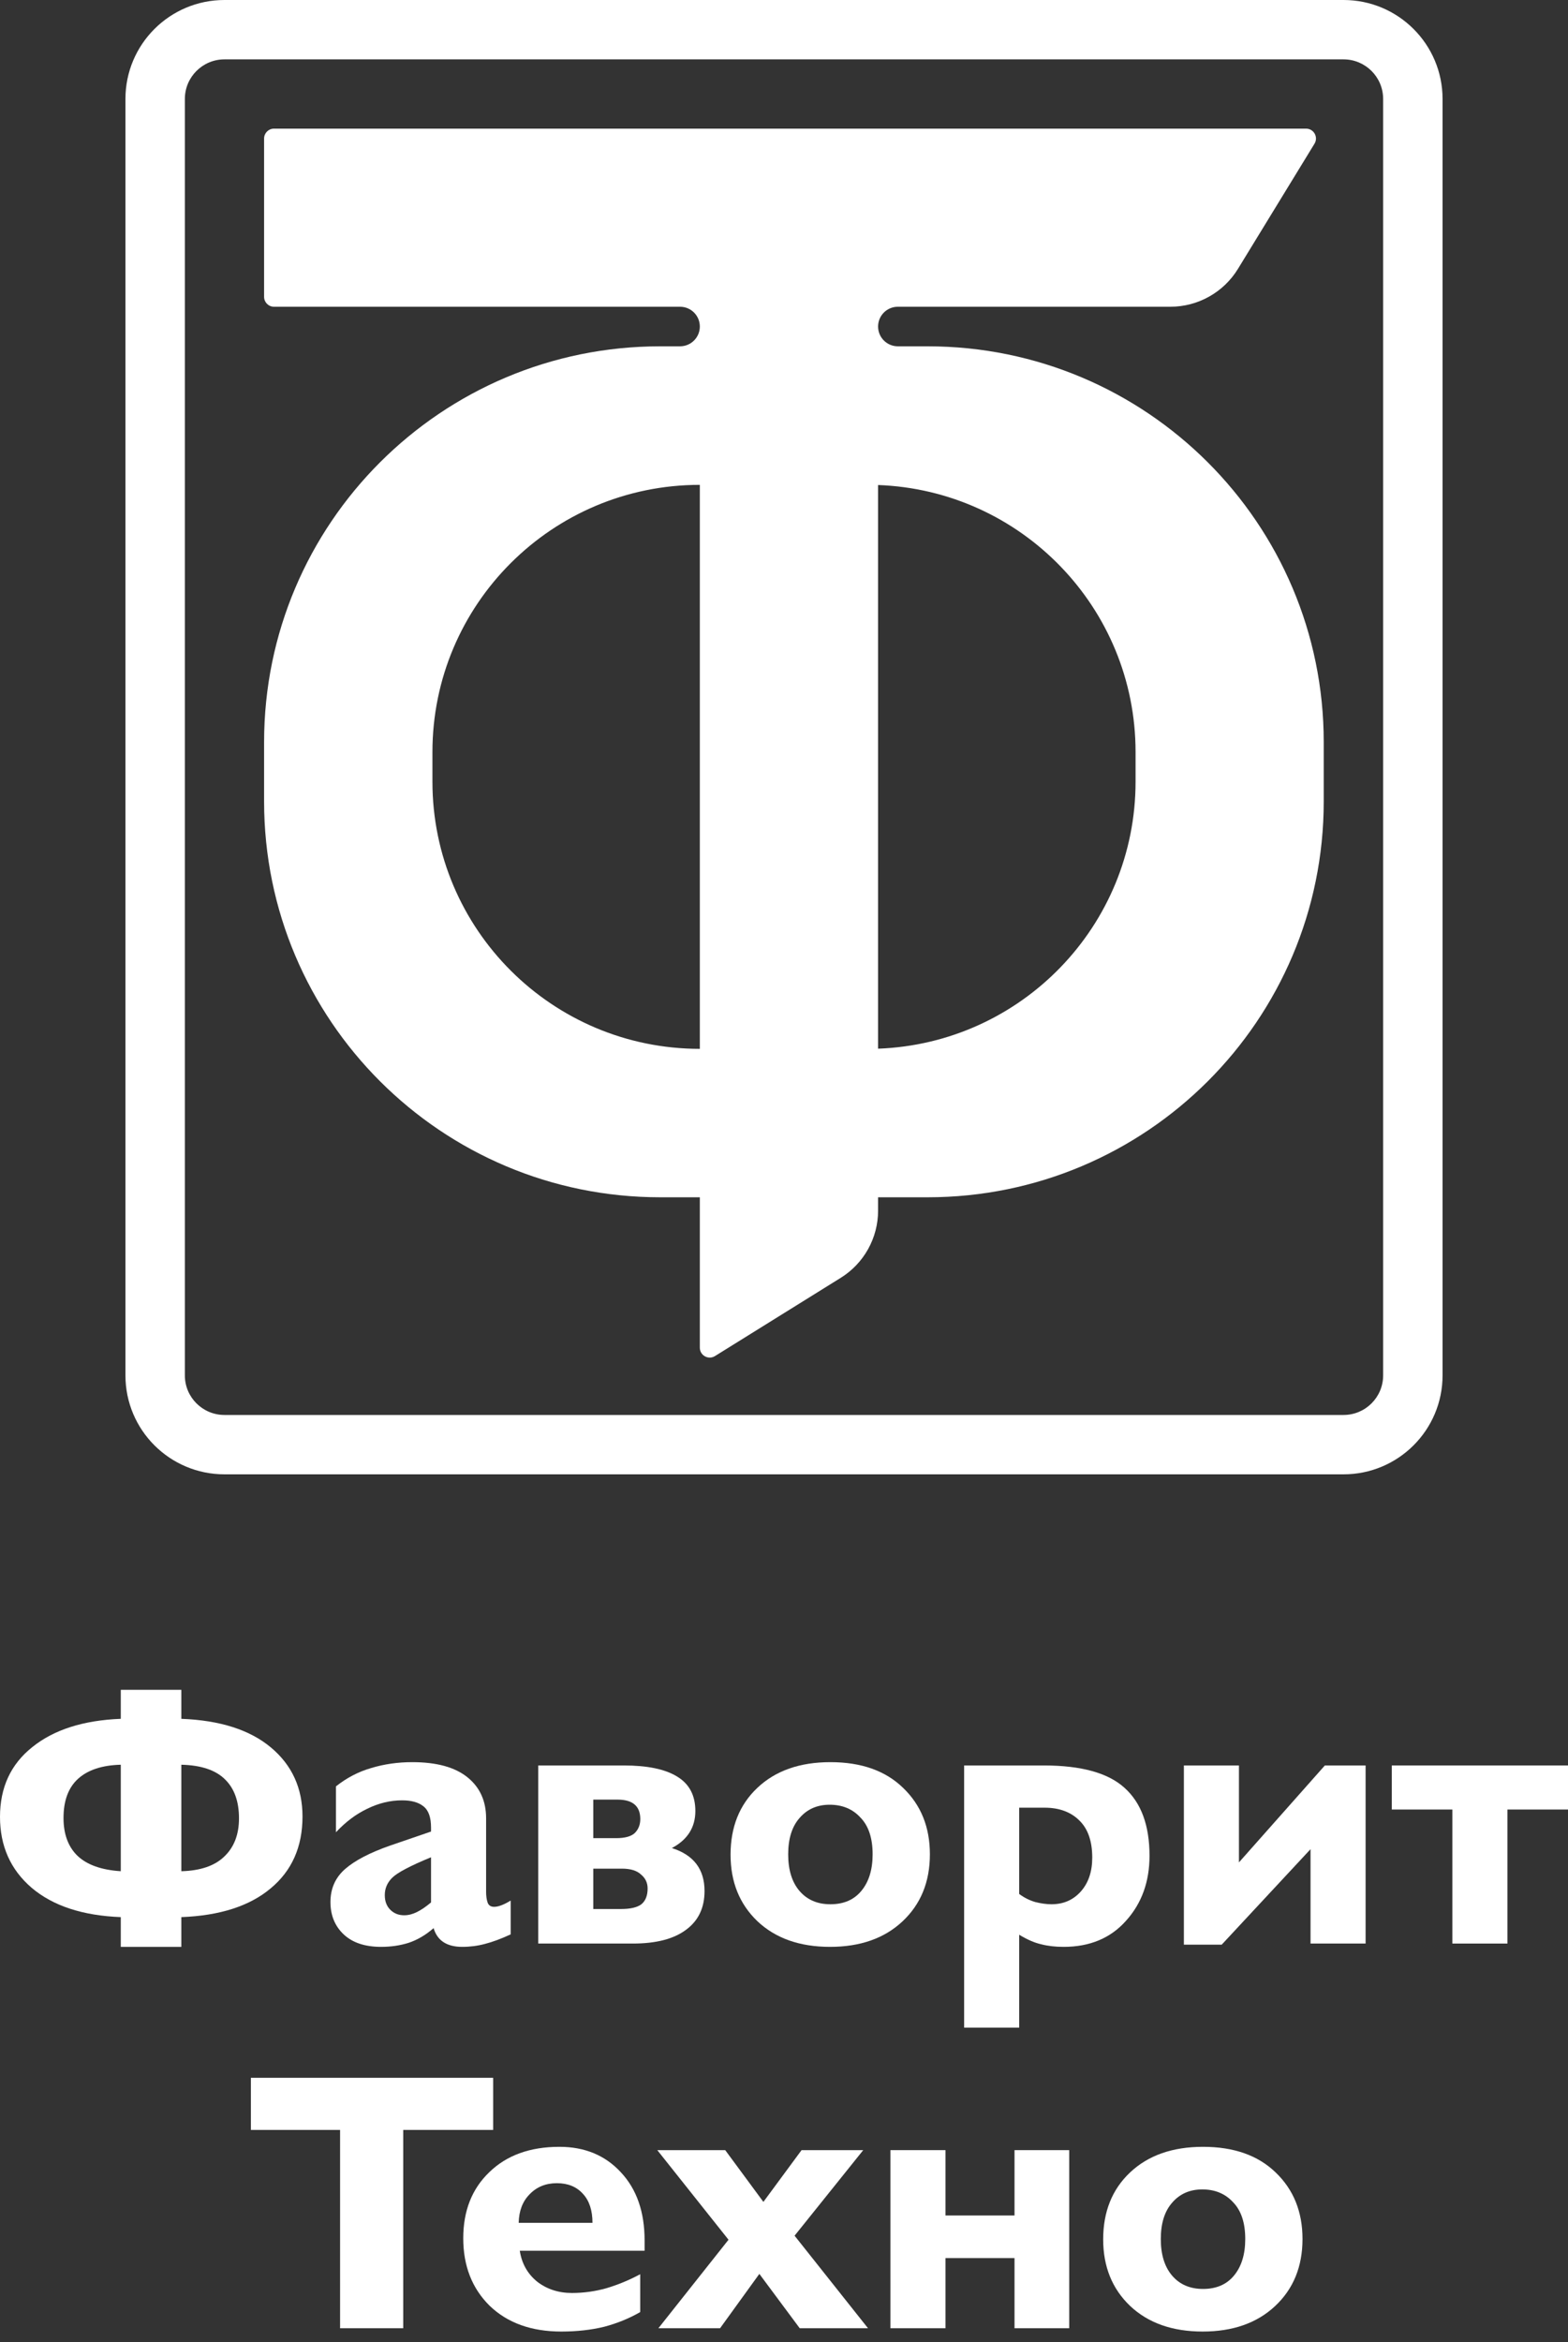 <?xml version="1.0" encoding="UTF-8"?> <svg xmlns="http://www.w3.org/2000/svg" width="75" height="112" viewBox="0 0 75 112" fill="none"><rect x="0" y="0" width="75" height="112" fill="#333333" stroke="none"/><path fill-rule="evenodd" clip-rule="evenodd" d="M10.737 2.839H64.263C65.31 2.839 66.158 3.686 66.158 4.732V65.768C66.158 66.814 65.31 67.661 64.263 67.661H10.737C9.69 67.661 8.842 66.814 8.842 65.768V4.732C8.842 3.686 9.69 2.839 10.737 2.839ZM6 4.732C6 2.118 8.121 0 10.737 0H64.263C66.879 0 69 2.118 69 4.732V65.768C69 68.382 66.879 70.5 64.263 70.5H10.737C8.121 70.5 6 68.382 6 65.768V4.732ZM13.105 6.151C12.844 6.151 12.632 6.363 12.632 6.624V14.195C12.632 14.456 12.844 14.668 13.105 14.668H32.527C33.05 14.668 33.474 15.091 33.474 15.614V15.614C33.474 16.137 33.05 16.56 32.527 16.56H31.579C21.115 16.56 12.632 25.034 12.632 35.487V38.325C12.632 48.778 21.115 57.252 31.579 57.252H33.474V64.443C33.474 64.815 33.882 65.041 34.198 64.845L40.213 61.104C41.325 60.413 42 59.199 42 57.891V57.252H44.368C54.833 57.252 63.316 48.778 63.316 38.325V35.487C63.316 25.034 54.833 16.56 44.368 16.56H42.946C42.424 16.56 42 16.137 42 15.614V15.614C42 15.091 42.424 14.668 42.946 14.668H55.98C57.3 14.668 58.525 13.982 59.214 12.856L62.875 6.871C63.068 6.556 62.841 6.151 62.471 6.151H13.105ZM20.684 35.96C20.684 28.904 26.41 23.185 33.474 23.185V50.154C26.41 50.154 20.684 44.435 20.684 37.379V35.96ZM54.316 37.379C54.316 44.276 48.844 49.897 42 50.146L42 23.193C48.844 23.442 54.316 29.063 54.316 35.96V37.379Z" fill="white"></path><path d="M69.469 86.528H66.572V84.421H75V86.528H72.103V92.937H69.469V86.528Z" fill="white"></path><path d="M56.627 84.421H59.261V89.056L63.37 84.421H65.319V92.937H62.685V88.424L58.436 92.99H56.627V84.421Z" fill="white"></path><path d="M50.874 93.095C50.476 93.095 50.119 93.054 49.803 92.972C49.487 92.902 49.136 92.75 48.75 92.516V96.958H46.116V84.421H49.926C51.717 84.421 53.005 84.778 53.789 85.492C54.585 86.206 54.983 87.289 54.983 88.74C54.983 89.981 54.609 91.017 53.859 91.848C53.122 92.679 52.127 93.095 50.874 93.095ZM48.75 90.566C48.984 90.742 49.241 90.871 49.522 90.953C49.803 91.023 50.061 91.058 50.295 91.058C50.869 91.058 51.337 90.853 51.7 90.444C52.063 90.034 52.244 89.495 52.244 88.828C52.244 88.044 52.039 87.453 51.63 87.055C51.22 86.645 50.664 86.44 49.961 86.44H48.75V90.566Z" fill="white"></path><path d="M44.478 88.67C44.478 89.993 44.039 91.064 43.161 91.883C42.295 92.691 41.142 93.095 39.702 93.095C38.25 93.095 37.092 92.685 36.225 91.866C35.371 91.046 34.944 89.987 34.944 88.688C34.944 87.365 35.371 86.299 36.225 85.492C37.092 84.672 38.256 84.263 39.72 84.263C41.194 84.263 42.353 84.672 43.196 85.492C44.051 86.311 44.478 87.371 44.478 88.67ZM37.7 88.67C37.7 89.419 37.882 90.004 38.245 90.426C38.608 90.847 39.099 91.058 39.72 91.058C40.352 91.058 40.843 90.847 41.194 90.426C41.557 89.993 41.739 89.407 41.739 88.67C41.739 87.897 41.546 87.312 41.159 86.914C40.785 86.504 40.293 86.299 39.684 86.299C39.087 86.299 38.608 86.51 38.245 86.932C37.882 87.341 37.7 87.921 37.7 88.67Z" fill="white"></path><path d="M29.836 84.421C30.96 84.421 31.808 84.596 32.382 84.948C32.967 85.299 33.26 85.849 33.26 86.598C33.26 87.382 32.885 87.974 32.136 88.371C33.178 88.699 33.699 89.384 33.699 90.426C33.699 91.234 33.4 91.854 32.803 92.287C32.218 92.72 31.375 92.937 30.275 92.937H25.745V84.421H29.836ZM29.467 87.897C29.889 87.897 30.187 87.816 30.363 87.652C30.538 87.476 30.626 87.254 30.626 86.984C30.626 86.364 30.263 86.054 29.537 86.054H28.378V87.897H29.467ZM29.695 91.286C30.152 91.286 30.48 91.21 30.679 91.058C30.878 90.894 30.977 90.642 30.977 90.303C30.977 90.034 30.872 89.811 30.661 89.636C30.462 89.448 30.158 89.355 29.748 89.355H28.378V91.286H29.695Z" fill="white"></path><path d="M23.251 86.949V90.461C23.251 90.66 23.274 90.83 23.321 90.97C23.368 91.111 23.474 91.181 23.637 91.181C23.836 91.181 24.1 91.081 24.427 90.882V92.498C23.971 92.709 23.561 92.861 23.198 92.954C22.847 93.048 22.484 93.095 22.11 93.095C21.372 93.095 20.916 92.796 20.74 92.199C20.366 92.527 19.968 92.761 19.546 92.902C19.136 93.031 18.697 93.095 18.229 93.095C17.457 93.095 16.86 92.896 16.438 92.498C16.017 92.1 15.806 91.585 15.806 90.953C15.806 90.309 16.04 89.782 16.508 89.372C16.977 88.963 17.697 88.588 18.668 88.249L20.617 87.581V87.388C20.617 86.897 20.494 86.557 20.248 86.37C20.014 86.182 19.675 86.089 19.23 86.089C18.668 86.089 18.112 86.223 17.562 86.493C17.023 86.75 16.526 87.125 16.069 87.616V85.421C16.584 85.012 17.146 84.719 17.755 84.544C18.375 84.356 19.031 84.263 19.722 84.263C20.881 84.263 21.759 84.503 22.355 84.983C22.953 85.463 23.251 86.118 23.251 86.949ZM19.335 91.585C19.534 91.585 19.739 91.532 19.95 91.427C20.161 91.321 20.383 91.169 20.617 90.97V88.811C19.622 89.22 19.002 89.548 18.756 89.794C18.522 90.028 18.405 90.303 18.405 90.619C18.405 90.912 18.492 91.146 18.668 91.321C18.844 91.497 19.066 91.585 19.335 91.585Z" fill="white"></path><path d="M5.777 91.673C3.951 91.603 2.529 91.134 1.51 90.268C0.503 89.402 0 88.272 0 86.879C0 85.474 0.515 84.362 1.545 83.543C2.575 82.712 3.986 82.261 5.777 82.191V80.804H8.674V82.191C10.524 82.261 11.952 82.718 12.959 83.561C13.965 84.403 14.469 85.504 14.469 86.862C14.469 88.313 13.96 89.46 12.941 90.303C11.934 91.146 10.512 91.603 8.674 91.673V93.095H5.777V91.673ZM5.777 84.386C4.887 84.409 4.208 84.632 3.74 85.053C3.272 85.474 3.038 86.101 3.038 86.932C3.038 87.704 3.26 88.307 3.705 88.74C4.162 89.174 4.852 89.419 5.777 89.478V84.386ZM8.674 89.478C9.587 89.454 10.272 89.22 10.729 88.775C11.197 88.331 11.431 87.722 11.431 86.949C11.431 86.142 11.209 85.521 10.764 85.088C10.319 84.643 9.622 84.409 8.674 84.386V89.478Z" fill="white"></path><path d="M62.301 107.065C62.301 108.387 61.862 109.459 60.984 110.278C60.118 111.086 58.965 111.49 57.525 111.49C56.074 111.49 54.915 111.08 54.049 110.26C53.194 109.441 52.767 108.382 52.767 107.082C52.767 105.759 53.194 104.694 54.049 103.886C54.915 103.067 56.08 102.657 57.543 102.657C59.018 102.657 60.177 103.067 61.02 103.886C61.874 104.706 62.301 105.765 62.301 107.065ZM55.523 107.065C55.523 107.814 55.705 108.399 56.068 108.821C56.431 109.242 56.922 109.453 57.543 109.453C58.175 109.453 58.667 109.242 59.018 108.821C59.381 108.387 59.562 107.802 59.562 107.065C59.562 106.292 59.369 105.707 58.983 105.309C58.608 104.899 58.116 104.694 57.508 104.694C56.911 104.694 56.431 104.905 56.068 105.326C55.705 105.736 55.523 106.315 55.523 107.065Z" fill="white"></path><path d="M42.59 102.815H45.224V105.941H48.526V102.815H51.142V111.332H48.526V107.978H45.224V111.332H42.59V102.815Z" fill="white"></path><path d="M34.688 102.815L36.514 105.291L38.34 102.815H41.29L38.006 106.907L41.518 111.332H38.252L36.321 108.733L34.442 111.332H31.492L34.846 107.1L31.439 102.815H34.688Z" fill="white"></path><path d="M30.832 107.135V107.627H24.862C24.956 108.235 25.231 108.727 25.688 109.101C26.156 109.464 26.712 109.646 27.356 109.646C27.918 109.646 28.468 109.57 29.006 109.418C29.557 109.254 30.095 109.031 30.622 108.75V110.559C30.095 110.863 29.521 111.097 28.901 111.261C28.281 111.413 27.596 111.49 26.847 111.49C25.419 111.49 24.277 111.08 23.423 110.26C22.58 109.429 22.158 108.352 22.158 107.03C22.158 105.718 22.574 104.665 23.405 103.869C24.236 103.061 25.354 102.657 26.759 102.657C27.965 102.657 28.942 103.061 29.691 103.869C30.452 104.677 30.832 105.765 30.832 107.135ZM28.339 106.292C28.339 105.695 28.187 105.233 27.883 104.905C27.578 104.565 27.163 104.396 26.636 104.396C26.109 104.396 25.676 104.571 25.337 104.922C24.997 105.262 24.822 105.718 24.81 106.292H28.339Z" fill="white"></path><path d="M23.589 99.356V101.85H19.287V111.332H16.267V101.85H12V99.356H23.589Z" fill="white"></path></svg> 